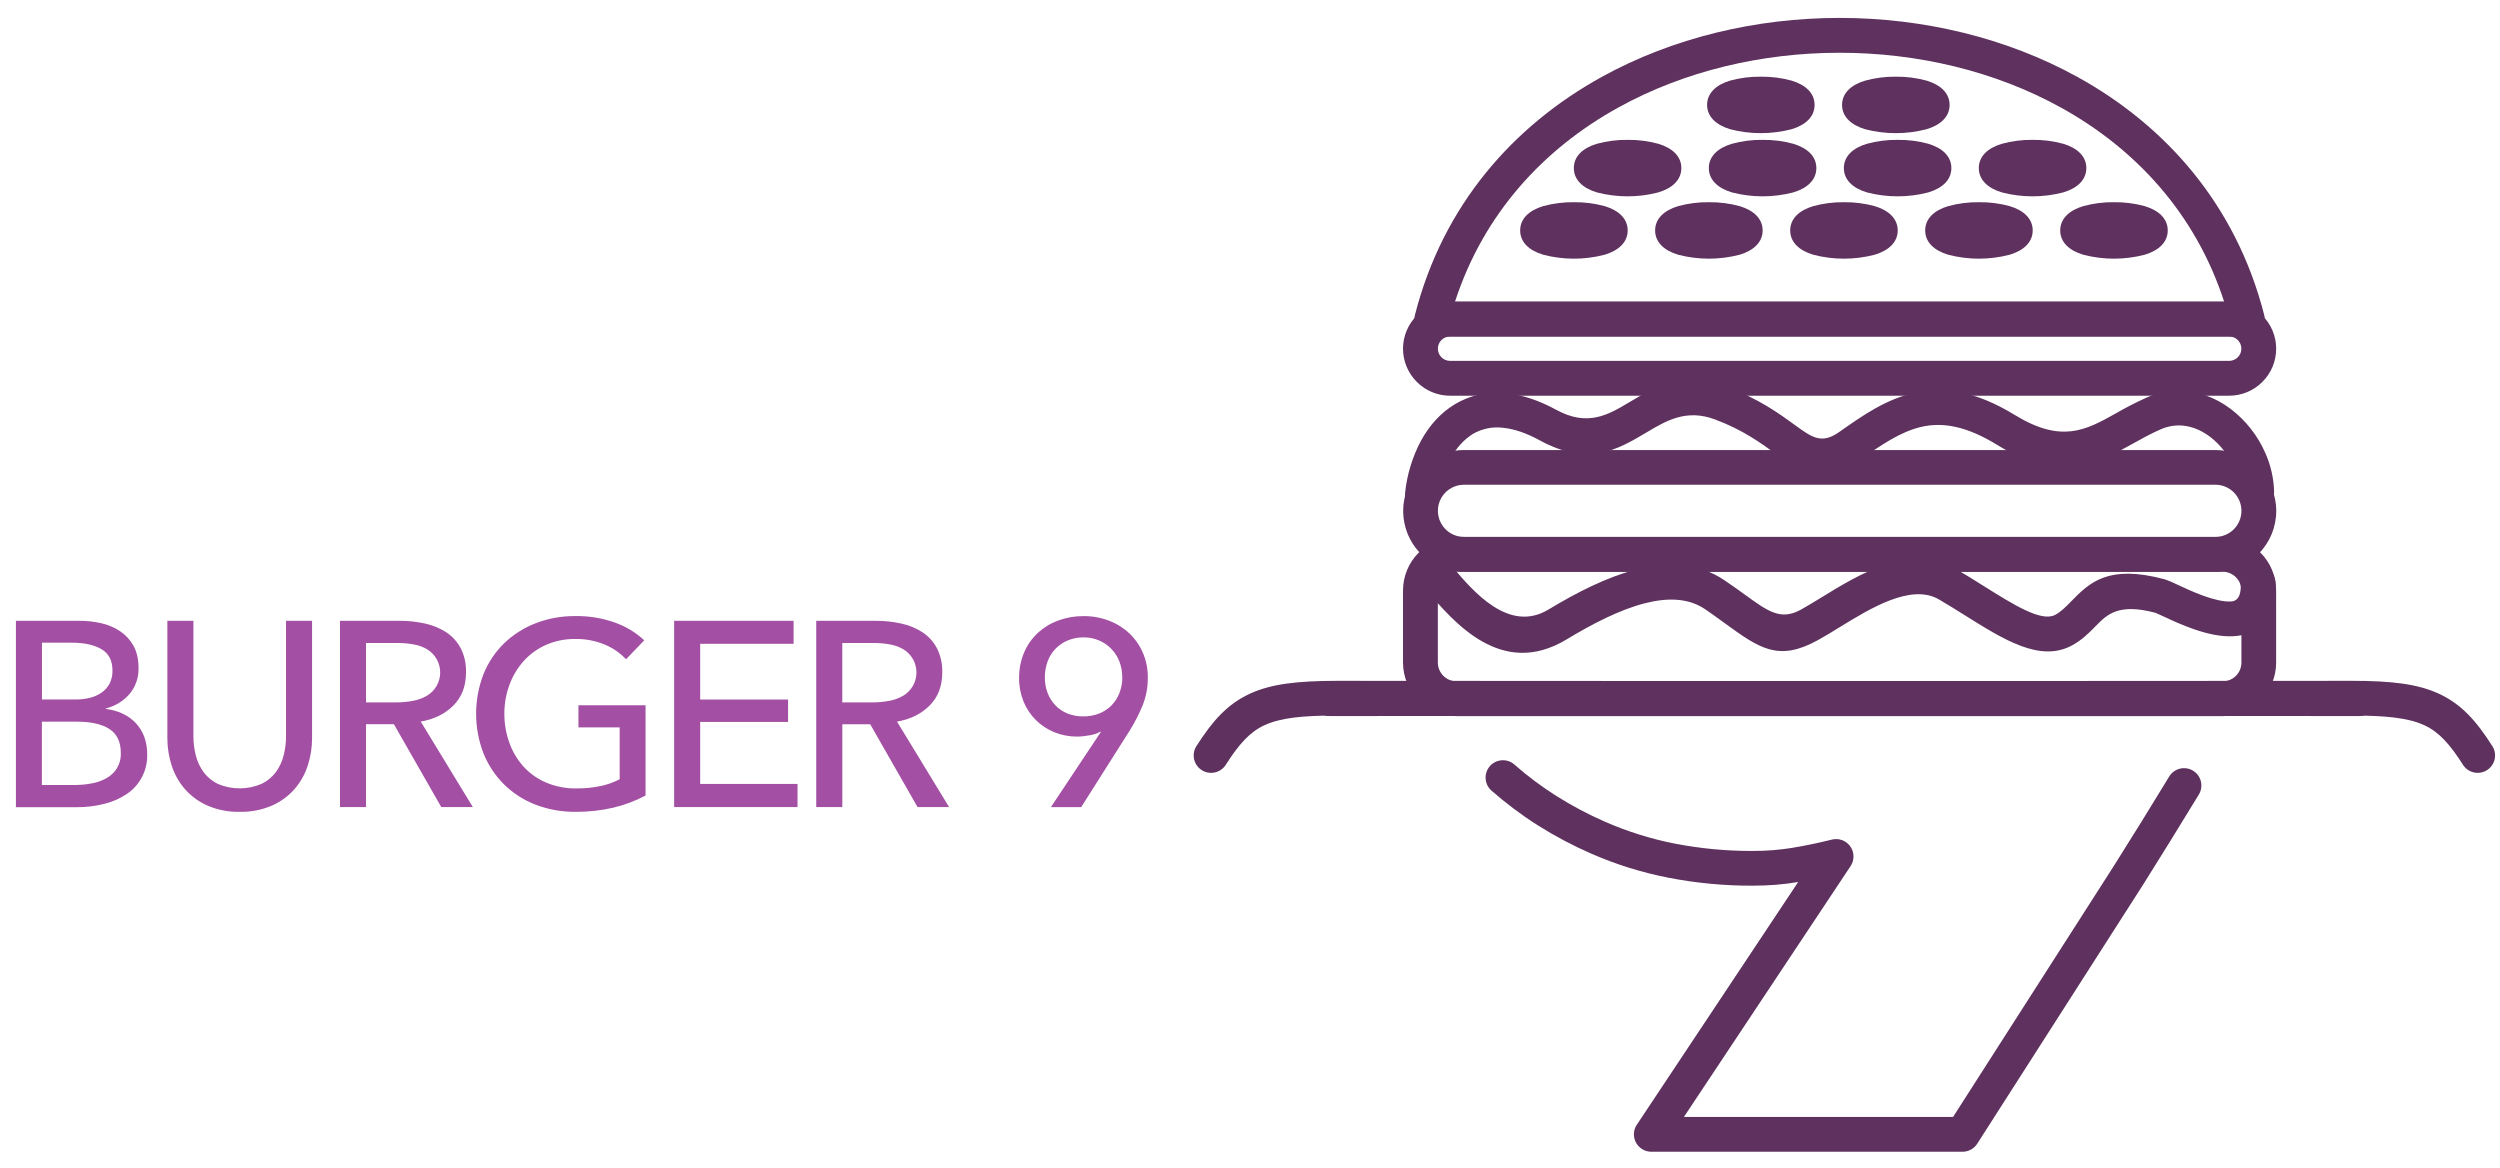 <svg width="137" height="64" viewBox="0 0 137 64" fill="none" xmlns="http://www.w3.org/2000/svg"><g clip-path="url(#clip0_172_580)"><path fill-rule="evenodd" clip-rule="evenodd" d="M86.249 13.22C87.346 13.22 88.24 12.954 88.24 12.627C88.24 12.3 87.346 12.034 86.249 12.034C85.152 12.034 84.258 12.3 84.258 12.627C84.258 12.954 85.152 13.22 86.249 13.22Z" fill="#5E315E"/><path fill-rule="evenodd" clip-rule="evenodd" d="M93.646 13.22C94.743 13.22 95.637 12.954 95.637 12.627C95.637 12.3 94.743 12.034 93.646 12.034C92.549 12.034 91.654 12.3 91.654 12.627C91.654 12.954 92.549 13.22 93.646 13.22Z" fill="#5E315E"/><path fill-rule="evenodd" clip-rule="evenodd" d="M101.048 13.22C102.145 13.22 103.04 12.954 103.04 12.627C103.04 12.3 102.145 12.034 101.048 12.034C99.952 12.034 99.059 12.304 99.059 12.627C99.059 12.95 99.952 13.22 101.048 13.22Z" fill="#5E315E"/><path fill-rule="evenodd" clip-rule="evenodd" d="M108.447 13.22C109.544 13.22 110.438 12.954 110.438 12.627C110.438 12.3 109.544 12.034 108.447 12.034C107.35 12.034 106.455 12.3 106.455 12.627C106.455 12.954 107.35 13.22 108.447 13.22Z" fill="#5E315E"/><path fill-rule="evenodd" clip-rule="evenodd" d="M115.844 13.22C116.941 13.22 117.836 12.954 117.836 12.627C117.836 12.3 116.941 12.034 115.844 12.034C114.747 12.034 113.854 12.3 113.854 12.627C113.854 12.954 114.747 13.22 115.844 13.22Z" fill="#5E315E"/><path fill-rule="evenodd" clip-rule="evenodd" d="M89.193 9.805C90.29 9.805 91.184 9.538 91.184 9.212C91.184 8.885 90.29 8.62 89.193 8.62C88.096 8.62 87.201 8.885 87.201 9.212C87.201 9.538 88.096 9.805 89.193 9.805Z" fill="#5E315E"/><path fill-rule="evenodd" clip-rule="evenodd" d="M96.588 9.805C97.685 9.805 98.58 9.538 98.58 9.212C98.58 8.885 97.685 8.62 96.588 8.62C95.492 8.62 94.598 8.885 94.598 9.212C94.598 9.538 95.493 9.805 96.588 9.805Z" fill="#5E315E"/><path fill-rule="evenodd" clip-rule="evenodd" d="M103.987 9.805C105.084 9.805 105.979 9.538 105.979 9.212C105.979 8.885 105.084 8.62 103.987 8.62C102.89 8.62 101.996 8.885 101.996 9.212C101.996 9.538 102.89 9.805 103.987 9.805Z" fill="#5E315E"/><path fill-rule="evenodd" clip-rule="evenodd" d="M111.388 9.805C112.484 9.805 113.379 9.538 113.379 9.212C113.379 8.885 112.484 8.62 111.388 8.62C110.292 8.62 109.396 8.885 109.396 9.212C109.396 9.538 110.291 9.805 111.388 9.805Z" fill="#5E315E"/><path fill-rule="evenodd" clip-rule="evenodd" d="M96.496 6.343C97.592 6.343 98.486 6.076 98.486 5.749C98.486 5.423 97.592 5.156 96.496 5.156C95.4 5.156 94.504 5.423 94.504 5.749C94.504 6.076 95.399 6.343 96.496 6.343Z" fill="#5E315E"/><path fill-rule="evenodd" clip-rule="evenodd" d="M103.893 6.343C104.99 6.343 105.884 6.076 105.884 5.749C105.884 5.423 104.99 5.156 103.893 5.156C102.796 5.156 101.902 5.423 101.902 5.749C101.902 6.076 102.796 6.343 103.893 6.343Z" fill="#5E315E"/><path fill-rule="evenodd" clip-rule="evenodd" d="M118.86 42.574C118.923 42.464 119.007 42.367 119.108 42.291C119.209 42.214 119.324 42.157 119.447 42.126C119.569 42.094 119.697 42.087 119.823 42.105C119.948 42.124 120.069 42.167 120.177 42.233C120.286 42.298 120.38 42.385 120.454 42.487C120.529 42.59 120.582 42.706 120.611 42.83C120.64 42.953 120.643 43.081 120.622 43.206C120.601 43.331 120.554 43.451 120.486 43.558C119.975 44.399 119.48 45.206 119.002 45.977C118.46 46.853 117.942 47.684 117.449 48.468L108.35 62.678C108.263 62.812 108.145 62.923 108.005 62.999C107.865 63.076 107.708 63.116 107.548 63.116H90.493C90.314 63.116 90.139 63.066 89.988 62.972C89.836 62.877 89.714 62.742 89.635 62.582C89.557 62.422 89.525 62.243 89.542 62.065C89.56 61.887 89.628 61.718 89.737 61.577L98.54 48.334C98.13 48.403 97.723 48.453 97.316 48.486C96.897 48.519 96.476 48.535 96.053 48.535C94.498 48.541 92.946 48.394 91.42 48.097C89.967 47.813 88.549 47.37 87.192 46.776C86.186 46.336 85.215 45.822 84.286 45.236C83.379 44.663 82.52 44.019 81.716 43.31C81.533 43.142 81.424 42.908 81.411 42.659C81.399 42.411 81.484 42.167 81.649 41.981C81.814 41.795 82.045 41.681 82.293 41.663C82.541 41.645 82.787 41.725 82.976 41.886C83.703 42.526 84.48 43.108 85.3 43.626C86.147 44.16 87.034 44.63 87.953 45.031C89.182 45.57 90.468 45.972 91.785 46.231C93.191 46.503 94.621 46.638 96.053 46.632C96.438 46.632 96.809 46.617 97.167 46.589C97.536 46.559 97.889 46.516 98.227 46.46C98.596 46.399 98.957 46.331 99.308 46.257C99.66 46.184 100.01 46.103 100.389 46.009C100.575 45.963 100.771 45.974 100.951 46.041C101.131 46.108 101.286 46.227 101.397 46.384C101.508 46.541 101.569 46.727 101.572 46.919C101.575 47.111 101.52 47.3 101.414 47.46L92.279 61.208H107.028L115.843 47.446C116.404 46.556 116.919 45.731 117.385 44.979C117.918 44.118 118.409 43.316 118.86 42.574Z" fill="#5E315E"/><path fill-rule="evenodd" clip-rule="evenodd" d="M79.816 29.423H121.805C122.189 29.423 122.57 29.499 122.924 29.647C123.279 29.795 123.601 30.011 123.872 30.284C124.145 30.555 124.361 30.878 124.509 31.234C124.656 31.589 124.732 31.97 124.732 32.355V36.312C124.732 36.697 124.657 37.078 124.509 37.433C124.361 37.789 124.145 38.112 123.872 38.383C123.601 38.656 123.279 38.872 122.924 39.02C122.57 39.168 122.189 39.244 121.805 39.244H79.816C79.039 39.242 78.295 38.932 77.745 38.383C77.196 37.834 76.886 37.089 76.885 36.312V32.355C76.886 31.578 77.196 30.833 77.745 30.284C78.295 29.734 79.039 29.425 79.816 29.423ZM121.805 31.332H79.816C79.545 31.333 79.286 31.441 79.094 31.633C78.903 31.825 78.795 32.084 78.794 32.355V36.312C78.795 36.583 78.903 36.842 79.094 37.034C79.286 37.226 79.545 37.334 79.816 37.335H121.805C121.939 37.335 122.072 37.309 122.196 37.258C122.32 37.206 122.433 37.131 122.528 37.036C122.624 36.942 122.7 36.829 122.751 36.705C122.803 36.581 122.83 36.448 122.83 36.314V32.357C122.83 32.223 122.803 32.09 122.751 31.966C122.699 31.842 122.623 31.729 122.528 31.635C122.433 31.539 122.321 31.463 122.196 31.411C122.072 31.359 121.939 31.332 121.805 31.332Z" fill="#5E315E"/><path fill-rule="evenodd" clip-rule="evenodd" d="M121.883 16.533C120.315 11.699 117.024 8.15 112.933 5.891C109.314 3.891 105.064 2.891 100.809 2.891C96.553 2.891 92.304 3.89 88.685 5.891C84.593 8.15 81.303 11.704 79.734 16.533H121.883ZM113.85 4.22C118.7 6.896 122.524 11.232 124.066 17.212C124.109 17.355 124.118 17.506 124.093 17.652C124.067 17.799 124.007 17.938 123.918 18.057C123.829 18.177 123.714 18.273 123.581 18.34C123.448 18.407 123.301 18.442 123.152 18.442H78.466C78.386 18.442 78.307 18.431 78.23 18.412C78.109 18.381 77.995 18.326 77.895 18.252C77.794 18.177 77.71 18.083 77.646 17.975C77.582 17.867 77.54 17.748 77.522 17.624C77.504 17.5 77.51 17.374 77.541 17.253C79.076 11.25 82.908 6.906 87.767 4.22C91.675 2.061 96.245 0.982 100.809 0.982C105.373 0.982 109.944 2.062 113.85 4.22Z" fill="#5E315E"/><path fill-rule="evenodd" clip-rule="evenodd" d="M80.222 29.424H121.401C121.78 29.424 122.144 29.273 122.412 29.005C122.68 28.737 122.831 28.373 122.831 27.994C122.831 27.614 122.68 27.25 122.412 26.982C122.144 26.714 121.78 26.563 121.401 26.563H80.222C79.94 26.564 79.664 26.648 79.43 26.805C79.195 26.962 79.012 27.185 78.904 27.446C78.796 27.707 78.768 27.994 78.823 28.271C78.878 28.548 79.014 28.802 79.213 29.002C79.345 29.135 79.502 29.24 79.675 29.312C79.848 29.384 80.033 29.422 80.221 29.422L80.222 29.424ZM121.401 31.333H80.222C79.785 31.333 79.351 31.246 78.947 31.078C78.542 30.91 78.175 30.663 77.866 30.353C77.401 29.886 77.085 29.292 76.958 28.646C76.83 28 76.897 27.331 77.148 26.722C77.4 26.114 77.827 25.593 78.374 25.227C78.921 24.86 79.564 24.663 80.222 24.662H121.401C122.286 24.662 123.135 25.013 123.761 25.639C124.387 26.265 124.738 27.114 124.738 27.999C124.738 28.884 124.387 29.733 123.761 30.359C123.135 30.985 122.286 31.336 121.401 31.336V31.333Z" fill="#5E315E"/><path fill-rule="evenodd" clip-rule="evenodd" d="M79.462 16.532H122.16C122.498 16.533 122.833 16.6 123.145 16.73C123.457 16.86 123.74 17.05 123.978 17.29C124.218 17.528 124.408 17.812 124.538 18.124C124.668 18.436 124.734 18.771 124.734 19.109C124.734 19.447 124.668 19.782 124.538 20.094C124.408 20.406 124.218 20.689 123.978 20.928C123.74 21.168 123.456 21.358 123.144 21.488C122.831 21.618 122.496 21.685 122.158 21.685H79.462C79.124 21.685 78.788 21.618 78.476 21.488C78.164 21.358 77.88 21.168 77.641 20.928C77.402 20.69 77.211 20.406 77.082 20.094C76.952 19.782 76.885 19.447 76.885 19.109C76.885 18.771 76.952 18.436 77.082 18.124C77.211 17.812 77.402 17.528 77.641 17.29C77.88 17.05 78.163 16.86 78.475 16.73C78.787 16.6 79.122 16.533 79.46 16.532H79.462ZM122.16 18.44H79.462C79.374 18.44 79.288 18.457 79.207 18.49C79.126 18.523 79.052 18.572 78.99 18.634C78.928 18.696 78.879 18.77 78.846 18.851C78.812 18.932 78.795 19.019 78.795 19.107C78.795 19.194 78.812 19.281 78.846 19.362C78.879 19.443 78.928 19.517 78.99 19.579C79.115 19.704 79.285 19.775 79.462 19.776H122.16C122.247 19.775 122.334 19.758 122.415 19.724C122.495 19.69 122.569 19.641 122.63 19.579C122.693 19.517 122.742 19.444 122.776 19.362C122.81 19.281 122.827 19.194 122.827 19.107C122.827 19.019 122.81 18.932 122.776 18.851C122.742 18.77 122.693 18.696 122.63 18.634C122.569 18.572 122.495 18.523 122.415 18.49C122.334 18.457 122.247 18.44 122.16 18.44Z" fill="#5E315E"/><path fill-rule="evenodd" clip-rule="evenodd" d="M78.895 27.194C78.868 27.445 78.741 27.674 78.544 27.832C78.347 27.99 78.095 28.064 77.844 28.036C77.593 28.008 77.363 27.882 77.205 27.685C77.047 27.488 76.974 27.236 77.002 26.985C77.107 25.997 77.4 25.038 77.865 24.161C78.318 23.33 78.938 22.626 79.728 22.152C80.537 21.666 81.502 21.43 82.618 21.556C83.428 21.648 84.318 21.932 85.281 22.457C87.006 23.398 88.127 22.734 89.274 22.049C90.733 21.181 92.221 20.296 94.645 21.205C96.398 21.862 97.505 22.67 98.374 23.301C99.297 23.973 99.823 24.354 100.784 23.677C102.107 22.744 103.362 21.874 104.902 21.53C106.484 21.176 108.236 21.407 110.412 22.742C112.975 24.31 114.313 23.566 115.921 22.668C116.481 22.344 117.057 22.048 117.647 21.782C118.171 21.551 118.735 21.426 119.308 21.413C120.383 21.39 121.396 21.773 122.244 22.411C123.073 23.044 123.728 23.878 124.144 24.834C124.44 25.502 124.602 26.22 124.622 26.95C124.621 27.198 124.523 27.436 124.349 27.613C124.174 27.79 123.938 27.892 123.69 27.896C123.441 27.901 123.201 27.809 123.02 27.639C122.839 27.469 122.732 27.235 122.721 26.987C122.706 26.505 122.597 26.031 122.401 25.591C122.117 24.936 121.671 24.364 121.104 23.93C120.58 23.536 119.971 23.299 119.345 23.313C119.022 23.322 118.704 23.394 118.409 23.525C117.855 23.768 117.339 24.055 116.848 24.329C114.71 25.523 112.93 26.518 109.422 24.366C107.731 23.329 106.437 23.135 105.315 23.386C104.152 23.646 103.049 24.412 101.882 25.231C99.812 26.691 98.886 26.017 97.257 24.831C96.484 24.27 95.496 23.55 93.983 22.986C92.415 22.398 91.318 23.05 90.245 23.688C88.631 24.648 87.051 25.587 84.373 24.128C83.641 23.728 82.989 23.513 82.412 23.448C81.822 23.365 81.221 23.483 80.707 23.783C80.21 24.101 79.806 24.545 79.537 25.07C79.19 25.73 78.972 26.451 78.895 27.194Z" fill="#5E315E"/><path fill-rule="evenodd" clip-rule="evenodd" d="M86.251 11.081C86.818 11.074 87.384 11.146 87.932 11.295C88.713 11.528 89.197 11.99 89.197 12.628C89.197 13.265 88.713 13.728 87.932 13.96C86.83 14.247 85.673 14.247 84.571 13.96C83.789 13.728 83.305 13.265 83.305 12.628C83.305 11.99 83.788 11.528 84.57 11.295C85.118 11.146 85.683 11.074 86.251 11.081Z" fill="#5E315E"/><path fill-rule="evenodd" clip-rule="evenodd" d="M93.647 11.081C94.215 11.074 94.78 11.146 95.328 11.295C96.109 11.528 96.593 11.99 96.593 12.628C96.593 13.265 96.109 13.728 95.328 13.96C94.225 14.247 93.068 14.247 91.966 13.96C91.185 13.728 90.701 13.265 90.701 12.628C90.701 11.99 91.185 11.528 91.966 11.295C92.514 11.146 93.08 11.074 93.647 11.081Z" fill="#5E315E"/><path fill-rule="evenodd" clip-rule="evenodd" d="M101.049 11.081C101.616 11.074 102.182 11.146 102.73 11.295C103.511 11.528 103.995 11.99 103.995 12.628C103.995 13.265 103.511 13.728 102.73 13.96C101.628 14.247 100.471 14.247 99.369 13.96C98.587 13.728 98.103 13.265 98.103 12.628C98.103 11.99 98.587 11.528 99.369 11.295C99.916 11.146 100.482 11.074 101.049 11.081Z" fill="#5E315E"/><path fill-rule="evenodd" clip-rule="evenodd" d="M108.446 11.081C109.014 11.074 109.58 11.146 110.127 11.295C110.909 11.528 111.392 11.99 111.392 12.628C111.392 13.265 110.908 13.728 110.126 13.96C109.024 14.247 107.867 14.247 106.765 13.96C105.983 13.728 105.5 13.265 105.5 12.628C105.5 11.99 105.983 11.528 106.765 11.295C107.313 11.146 107.879 11.074 108.446 11.081Z" fill="#5E315E"/><path fill-rule="evenodd" clip-rule="evenodd" d="M115.846 11.081C116.413 11.074 116.979 11.146 117.527 11.295C118.308 11.528 118.792 11.99 118.792 12.628C118.792 13.265 118.308 13.728 117.527 13.96C116.425 14.247 115.268 14.247 114.165 13.96C113.384 13.728 112.9 13.265 112.9 12.628C112.9 11.99 113.384 11.528 114.165 11.295C114.713 11.146 115.278 11.074 115.846 11.081Z" fill="#5E315E"/><path fill-rule="evenodd" clip-rule="evenodd" d="M89.192 7.664C89.76 7.657 90.326 7.729 90.873 7.879C91.655 8.111 92.138 8.573 92.138 9.211C92.138 9.848 91.655 10.312 90.873 10.544C89.77 10.831 88.613 10.831 87.511 10.544C86.731 10.312 86.246 9.848 86.246 9.211C86.246 8.573 86.73 8.111 87.511 7.879C88.059 7.729 88.625 7.657 89.192 7.664Z" fill="#5E315E"/><path fill-rule="evenodd" clip-rule="evenodd" d="M96.59 7.664C97.157 7.657 97.723 7.729 98.271 7.879C99.052 8.111 99.536 8.573 99.536 9.211C99.536 9.848 99.052 10.312 98.271 10.544C97.169 10.831 96.012 10.831 94.909 10.544C94.128 10.312 93.644 9.848 93.644 9.211C93.644 8.573 94.128 8.111 94.909 7.879C95.457 7.729 96.022 7.657 96.59 7.664Z" fill="#5E315E"/><path fill-rule="evenodd" clip-rule="evenodd" d="M103.989 7.664C104.557 7.657 105.123 7.729 105.67 7.879C106.452 8.111 106.935 8.573 106.935 9.211C106.935 9.848 106.452 10.312 105.67 10.544C104.568 10.831 103.41 10.831 102.308 10.544C101.526 10.312 101.043 9.848 101.043 9.211C101.043 8.573 101.526 8.111 102.308 7.879C102.856 7.729 103.421 7.657 103.989 7.664Z" fill="#5E315E"/><path fill-rule="evenodd" clip-rule="evenodd" d="M111.386 7.664C111.953 7.657 112.519 7.729 113.066 7.879C113.847 8.111 114.331 8.574 114.331 9.211C114.331 9.848 113.847 10.312 113.066 10.544C111.964 10.831 110.807 10.831 109.704 10.544C108.923 10.312 108.439 9.848 108.439 9.211C108.439 8.573 108.923 8.111 109.704 7.879C110.252 7.729 110.818 7.657 111.386 7.664Z" fill="#5E315E"/><path fill-rule="evenodd" clip-rule="evenodd" d="M96.495 4.202C97.062 4.195 97.628 4.268 98.175 4.417C98.957 4.65 99.44 5.112 99.44 5.75C99.44 6.387 98.957 6.849 98.175 7.082C97.073 7.368 95.916 7.368 94.814 7.082C94.032 6.848 93.549 6.385 93.549 5.749C93.549 5.112 94.032 4.649 94.814 4.415C95.362 4.267 95.927 4.195 96.495 4.202Z" fill="#5E315E"/><path fill-rule="evenodd" clip-rule="evenodd" d="M103.895 4.202C104.462 4.196 105.026 4.268 105.573 4.417C106.354 4.65 106.838 5.112 106.838 5.75C106.838 6.387 106.354 6.849 105.573 7.082C104.47 7.369 103.313 7.369 102.21 7.082C101.429 6.849 100.945 6.386 100.945 5.75C100.945 5.113 101.429 4.652 102.211 4.418C102.76 4.268 103.327 4.195 103.895 4.202Z" fill="#5E315E"/><path fill-rule="evenodd" clip-rule="evenodd" d="M78.011 32.142C77.847 31.949 77.767 31.699 77.788 31.447C77.809 31.196 77.93 30.962 78.122 30.799C78.315 30.636 78.565 30.556 78.817 30.577C79.068 30.598 79.302 30.718 79.465 30.911L79.617 31.09C80.74 32.413 82.69 34.712 84.857 33.402C86.405 32.467 88.054 31.623 89.66 31.212C91.4 30.766 93.074 30.83 94.508 31.804C95 32.138 95.33 32.377 95.632 32.596C96.897 33.514 97.588 34.015 98.69 33.409C98.991 33.243 99.371 33.009 99.777 32.763C101.912 31.45 104.697 29.736 107.205 31.194C107.696 31.479 108.198 31.795 108.69 32.103C110.341 33.139 111.856 34.09 112.614 33.7C112.929 33.538 113.206 33.255 113.483 32.972C114.489 31.944 115.502 30.909 118.621 31.744C118.861 31.825 119.095 31.924 119.32 32.039C120.058 32.383 121.382 33.004 122.256 32.962C122.582 32.948 122.823 32.709 122.792 31.997C122.781 31.745 122.871 31.498 123.042 31.312C123.212 31.127 123.45 31.016 123.702 31.005C123.954 30.994 124.2 31.084 124.386 31.254C124.572 31.425 124.683 31.663 124.694 31.915C124.786 34.068 123.74 34.803 122.337 34.867C121.002 34.925 119.4 34.175 118.515 33.76C118.307 33.668 118.153 33.59 118.129 33.585C116.088 33.038 115.465 33.677 114.848 34.306C114.461 34.701 114.074 35.096 113.488 35.398C111.766 36.284 109.81 35.056 107.675 33.718C107.214 33.428 106.743 33.133 106.251 32.847C104.728 31.962 102.492 33.338 100.776 34.393C100.372 34.641 99.994 34.875 99.607 35.087C97.445 36.276 96.41 35.524 94.512 34.148C94.154 33.888 93.761 33.602 93.442 33.386C92.525 32.763 91.37 32.74 90.129 33.062C88.755 33.414 87.269 34.183 85.841 35.044C82.288 37.19 79.671 34.104 78.163 32.328L78.011 32.142Z" fill="#5E315E"/><path fill-rule="evenodd" clip-rule="evenodd" d="M129.287 37.34C129.412 37.34 129.536 37.364 129.651 37.412C129.766 37.46 129.871 37.53 129.959 37.618C130.048 37.706 130.118 37.811 130.165 37.926C130.213 38.041 130.238 38.165 130.238 38.29C130.238 38.415 130.213 38.538 130.165 38.654C130.118 38.769 130.048 38.874 129.959 38.962C129.871 39.05 129.766 39.12 129.651 39.168C129.536 39.216 129.412 39.24 129.287 39.24L73.26 39.211C71.375 39.211 70.171 39.339 69.298 39.739C68.485 40.112 67.881 40.794 67.161 41.929C67.022 42.136 66.809 42.28 66.565 42.332C66.322 42.383 66.067 42.337 65.857 42.204C65.647 42.071 65.497 41.861 65.44 41.618C65.382 41.376 65.422 41.121 65.55 40.908C66.467 39.461 67.291 38.568 68.508 38.009C69.665 37.478 71.092 37.314 73.26 37.309L129.287 37.34Z" fill="#5E315E"/><path fill-rule="evenodd" clip-rule="evenodd" d="M72.857 39.24C72.732 39.24 72.608 39.216 72.493 39.168C72.378 39.12 72.273 39.05 72.185 38.962C72.096 38.874 72.026 38.769 71.979 38.654C71.931 38.538 71.906 38.415 71.906 38.29C71.906 38.165 71.931 38.041 71.979 37.926C72.026 37.811 72.096 37.706 72.185 37.618C72.273 37.53 72.378 37.46 72.493 37.412C72.608 37.364 72.732 37.34 72.857 37.34L128.884 37.309C131.049 37.309 132.482 37.478 133.636 38.009C134.853 38.568 135.676 39.461 136.594 40.908C136.722 41.121 136.762 41.376 136.704 41.618C136.647 41.861 136.497 42.071 136.287 42.204C136.076 42.337 135.822 42.383 135.579 42.332C135.335 42.28 135.121 42.136 134.983 41.929C134.263 40.794 133.66 40.112 132.846 39.739C131.973 39.339 130.769 39.215 128.884 39.211L72.857 39.24Z" fill="#5E315E"/><path fill-rule="evenodd" clip-rule="evenodd" d="M0.867 34.021H4.387C4.775 34.021 5.162 34.065 5.541 34.15C5.908 34.23 6.257 34.377 6.571 34.583C6.876 34.786 7.129 35.058 7.309 35.377C7.494 35.703 7.588 36.112 7.591 36.602C7.608 37.122 7.433 37.63 7.1 38.029C6.76 38.422 6.307 38.699 5.803 38.822V38.851C6.117 38.886 6.423 38.971 6.711 39.103C6.981 39.227 7.226 39.401 7.432 39.616C7.637 39.832 7.796 40.086 7.901 40.365C8.014 40.674 8.07 41.002 8.066 41.331C8.08 41.761 7.984 42.187 7.787 42.569C7.59 42.952 7.299 43.277 6.941 43.516C6.569 43.763 6.157 43.943 5.723 44.049C5.236 44.173 4.734 44.235 4.231 44.234H0.872V34.021H0.867ZM2.295 38.332H4.154C4.414 38.334 4.674 38.303 4.926 38.24C5.157 38.185 5.377 38.087 5.572 37.952C5.752 37.824 5.9 37.657 6.005 37.462C6.116 37.241 6.17 36.995 6.163 36.748C6.163 36.2 5.961 35.808 5.557 35.572C5.153 35.337 4.61 35.219 3.928 35.22H2.299V38.334L2.295 38.332ZM2.295 43.019H4.082C4.384 43.018 4.686 42.992 4.983 42.939C5.271 42.893 5.548 42.799 5.805 42.662C6.044 42.534 6.247 42.348 6.396 42.122C6.554 41.864 6.632 41.566 6.62 41.264C6.62 40.658 6.414 40.221 6 39.952C5.587 39.682 4.991 39.548 4.212 39.548H2.295V43.023V43.019ZM13.137 44.488C12.534 44.502 11.934 44.387 11.379 44.15C10.905 43.943 10.482 43.636 10.139 43.249C9.811 42.872 9.563 42.433 9.41 41.957C9.252 41.471 9.171 40.962 9.172 40.451V34.02H10.6V40.364C10.6 40.712 10.644 41.058 10.73 41.395C10.811 41.725 10.956 42.036 11.155 42.311C11.36 42.585 11.627 42.806 11.934 42.957C12.313 43.118 12.721 43.202 13.134 43.202C13.546 43.202 13.954 43.118 14.333 42.957C14.643 42.808 14.912 42.586 15.118 42.311C15.318 42.036 15.462 41.725 15.544 41.395C15.63 41.058 15.674 40.712 15.674 40.364V34.02H17.101V40.451C17.102 40.962 17.022 41.471 16.863 41.957C16.71 42.433 16.463 42.872 16.135 43.249C15.792 43.636 15.369 43.943 14.895 44.15C14.339 44.387 13.739 44.502 13.135 44.488H13.137ZM20.058 44.229H18.63V34.021H21.903C22.374 34.018 22.843 34.069 23.303 34.172C23.716 34.261 24.109 34.424 24.463 34.654C24.794 34.875 25.064 35.175 25.25 35.527C25.453 35.936 25.552 36.389 25.537 36.846C25.537 37.596 25.307 38.201 24.845 38.662C24.384 39.124 23.788 39.417 23.057 39.543L25.912 44.228H24.182L21.586 39.687H20.058V44.229H20.058ZM20.058 38.491H21.701C22.015 38.493 22.329 38.464 22.638 38.404C22.905 38.356 23.161 38.263 23.396 38.127C23.616 37.996 23.799 37.811 23.926 37.589C24.053 37.366 24.121 37.115 24.122 36.859C24.124 36.603 24.059 36.35 23.934 36.127C23.809 35.903 23.628 35.716 23.41 35.583C23.185 35.451 22.938 35.361 22.682 35.316C22.392 35.262 22.097 35.236 21.802 35.236H20.058V38.495V38.491ZM34.304 36.126C33.975 35.775 33.574 35.5 33.129 35.319C32.623 35.111 32.081 35.008 31.535 35.016C30.98 35.008 30.429 35.118 29.92 35.34C29.454 35.546 29.037 35.848 28.695 36.227C28.355 36.608 28.09 37.051 27.916 37.532C27.731 38.038 27.637 38.572 27.639 39.111C27.637 39.656 27.73 40.198 27.916 40.711C28.088 41.193 28.352 41.636 28.695 42.016C29.041 42.392 29.463 42.69 29.935 42.888C30.455 43.106 31.015 43.214 31.578 43.206C32.024 43.209 32.469 43.166 32.905 43.076C33.272 43.002 33.627 42.876 33.958 42.701V39.86H31.699V38.65H35.376V43.594C34.821 43.89 34.23 44.113 33.617 44.258C32.937 44.417 32.24 44.494 31.541 44.488C30.789 44.497 30.043 44.362 29.342 44.093C28.698 43.846 28.113 43.469 27.623 42.985C27.133 42.501 26.748 41.92 26.494 41.28C25.954 39.879 25.957 38.326 26.502 36.926C26.76 36.291 27.148 35.716 27.64 35.239C28.137 34.766 28.723 34.396 29.364 34.15C30.054 33.886 30.788 33.754 31.527 33.761C32.27 33.749 33.01 33.871 33.711 34.122C34.302 34.332 34.844 34.661 35.304 35.088L34.309 36.126H34.304ZM38.37 42.96H43.705V44.229H36.943V34.021H43.489V35.279H38.37V38.336H43.186V39.561H38.37V42.964V42.96ZM46.157 44.229H44.73V34.021H48.002C48.473 34.019 48.942 34.069 49.401 34.173C49.814 34.261 50.208 34.425 50.562 34.655C50.893 34.876 51.163 35.176 51.347 35.528C51.551 35.937 51.65 36.39 51.636 36.847C51.636 37.596 51.405 38.202 50.944 38.663C50.483 39.125 49.887 39.418 49.156 39.544L52.011 44.229H50.282L47.687 39.688H46.159V44.229H46.157ZM46.157 38.491H47.8C48.115 38.493 48.429 38.464 48.738 38.404C49.004 38.356 49.261 38.263 49.495 38.127C49.716 37.996 49.898 37.811 50.026 37.589C50.153 37.366 50.221 37.115 50.222 36.859C50.223 36.603 50.158 36.35 50.034 36.127C49.909 35.903 49.728 35.716 49.509 35.583C49.284 35.451 49.038 35.361 48.781 35.316C48.491 35.262 48.197 35.236 47.902 35.236H46.157V38.495V38.491ZM60.331 40.105L60.317 40.091C60.133 40.192 59.933 40.26 59.725 40.293C59.61 40.312 59.493 40.329 59.372 40.344C59.26 40.357 59.147 40.364 59.033 40.365C58.604 40.369 58.178 40.288 57.779 40.127C57.403 39.974 57.06 39.749 56.77 39.464C56.478 39.175 56.247 38.83 56.092 38.449C55.926 38.042 55.843 37.606 55.847 37.166C55.841 36.689 55.931 36.215 56.114 35.774C56.283 35.368 56.536 35.002 56.857 34.7C57.182 34.397 57.564 34.162 57.98 34.008C58.428 33.842 58.902 33.759 59.379 33.763C59.857 33.759 60.332 33.845 60.778 34.016C61.193 34.173 61.573 34.41 61.895 34.715C62.212 35.017 62.463 35.38 62.634 35.782C62.814 36.206 62.904 36.662 62.9 37.123C62.907 37.64 62.813 38.154 62.623 38.637C62.427 39.117 62.19 39.58 61.917 40.021L59.25 44.231H57.589L60.33 40.107L60.331 40.105ZM61.499 37.107C61.501 36.819 61.45 36.533 61.347 36.263C61.251 36.006 61.104 35.77 60.915 35.571C60.724 35.372 60.497 35.213 60.245 35.103C59.972 34.984 59.677 34.925 59.379 34.929C59.083 34.925 58.789 34.982 58.515 35.095C58.263 35.2 58.035 35.355 57.844 35.549C57.653 35.747 57.506 35.983 57.411 36.241C57.307 36.524 57.255 36.823 57.258 37.124C57.255 37.415 57.306 37.703 57.409 37.975C57.505 38.227 57.65 38.457 57.835 38.653C58.021 38.848 58.248 39 58.498 39.1C58.773 39.209 59.068 39.263 59.364 39.258C59.662 39.262 59.958 39.208 60.236 39.1C60.49 39 60.721 38.848 60.913 38.653C61.102 38.459 61.249 38.228 61.346 37.975C61.452 37.698 61.505 37.404 61.502 37.107H61.499Z" fill="#A34FA3"/></g><defs><clipPath id="clip0_172_580"><rect width="135.866" height="62.133" fill="white" transform="translate(0.867 0.982)"/></clipPath></defs></svg>